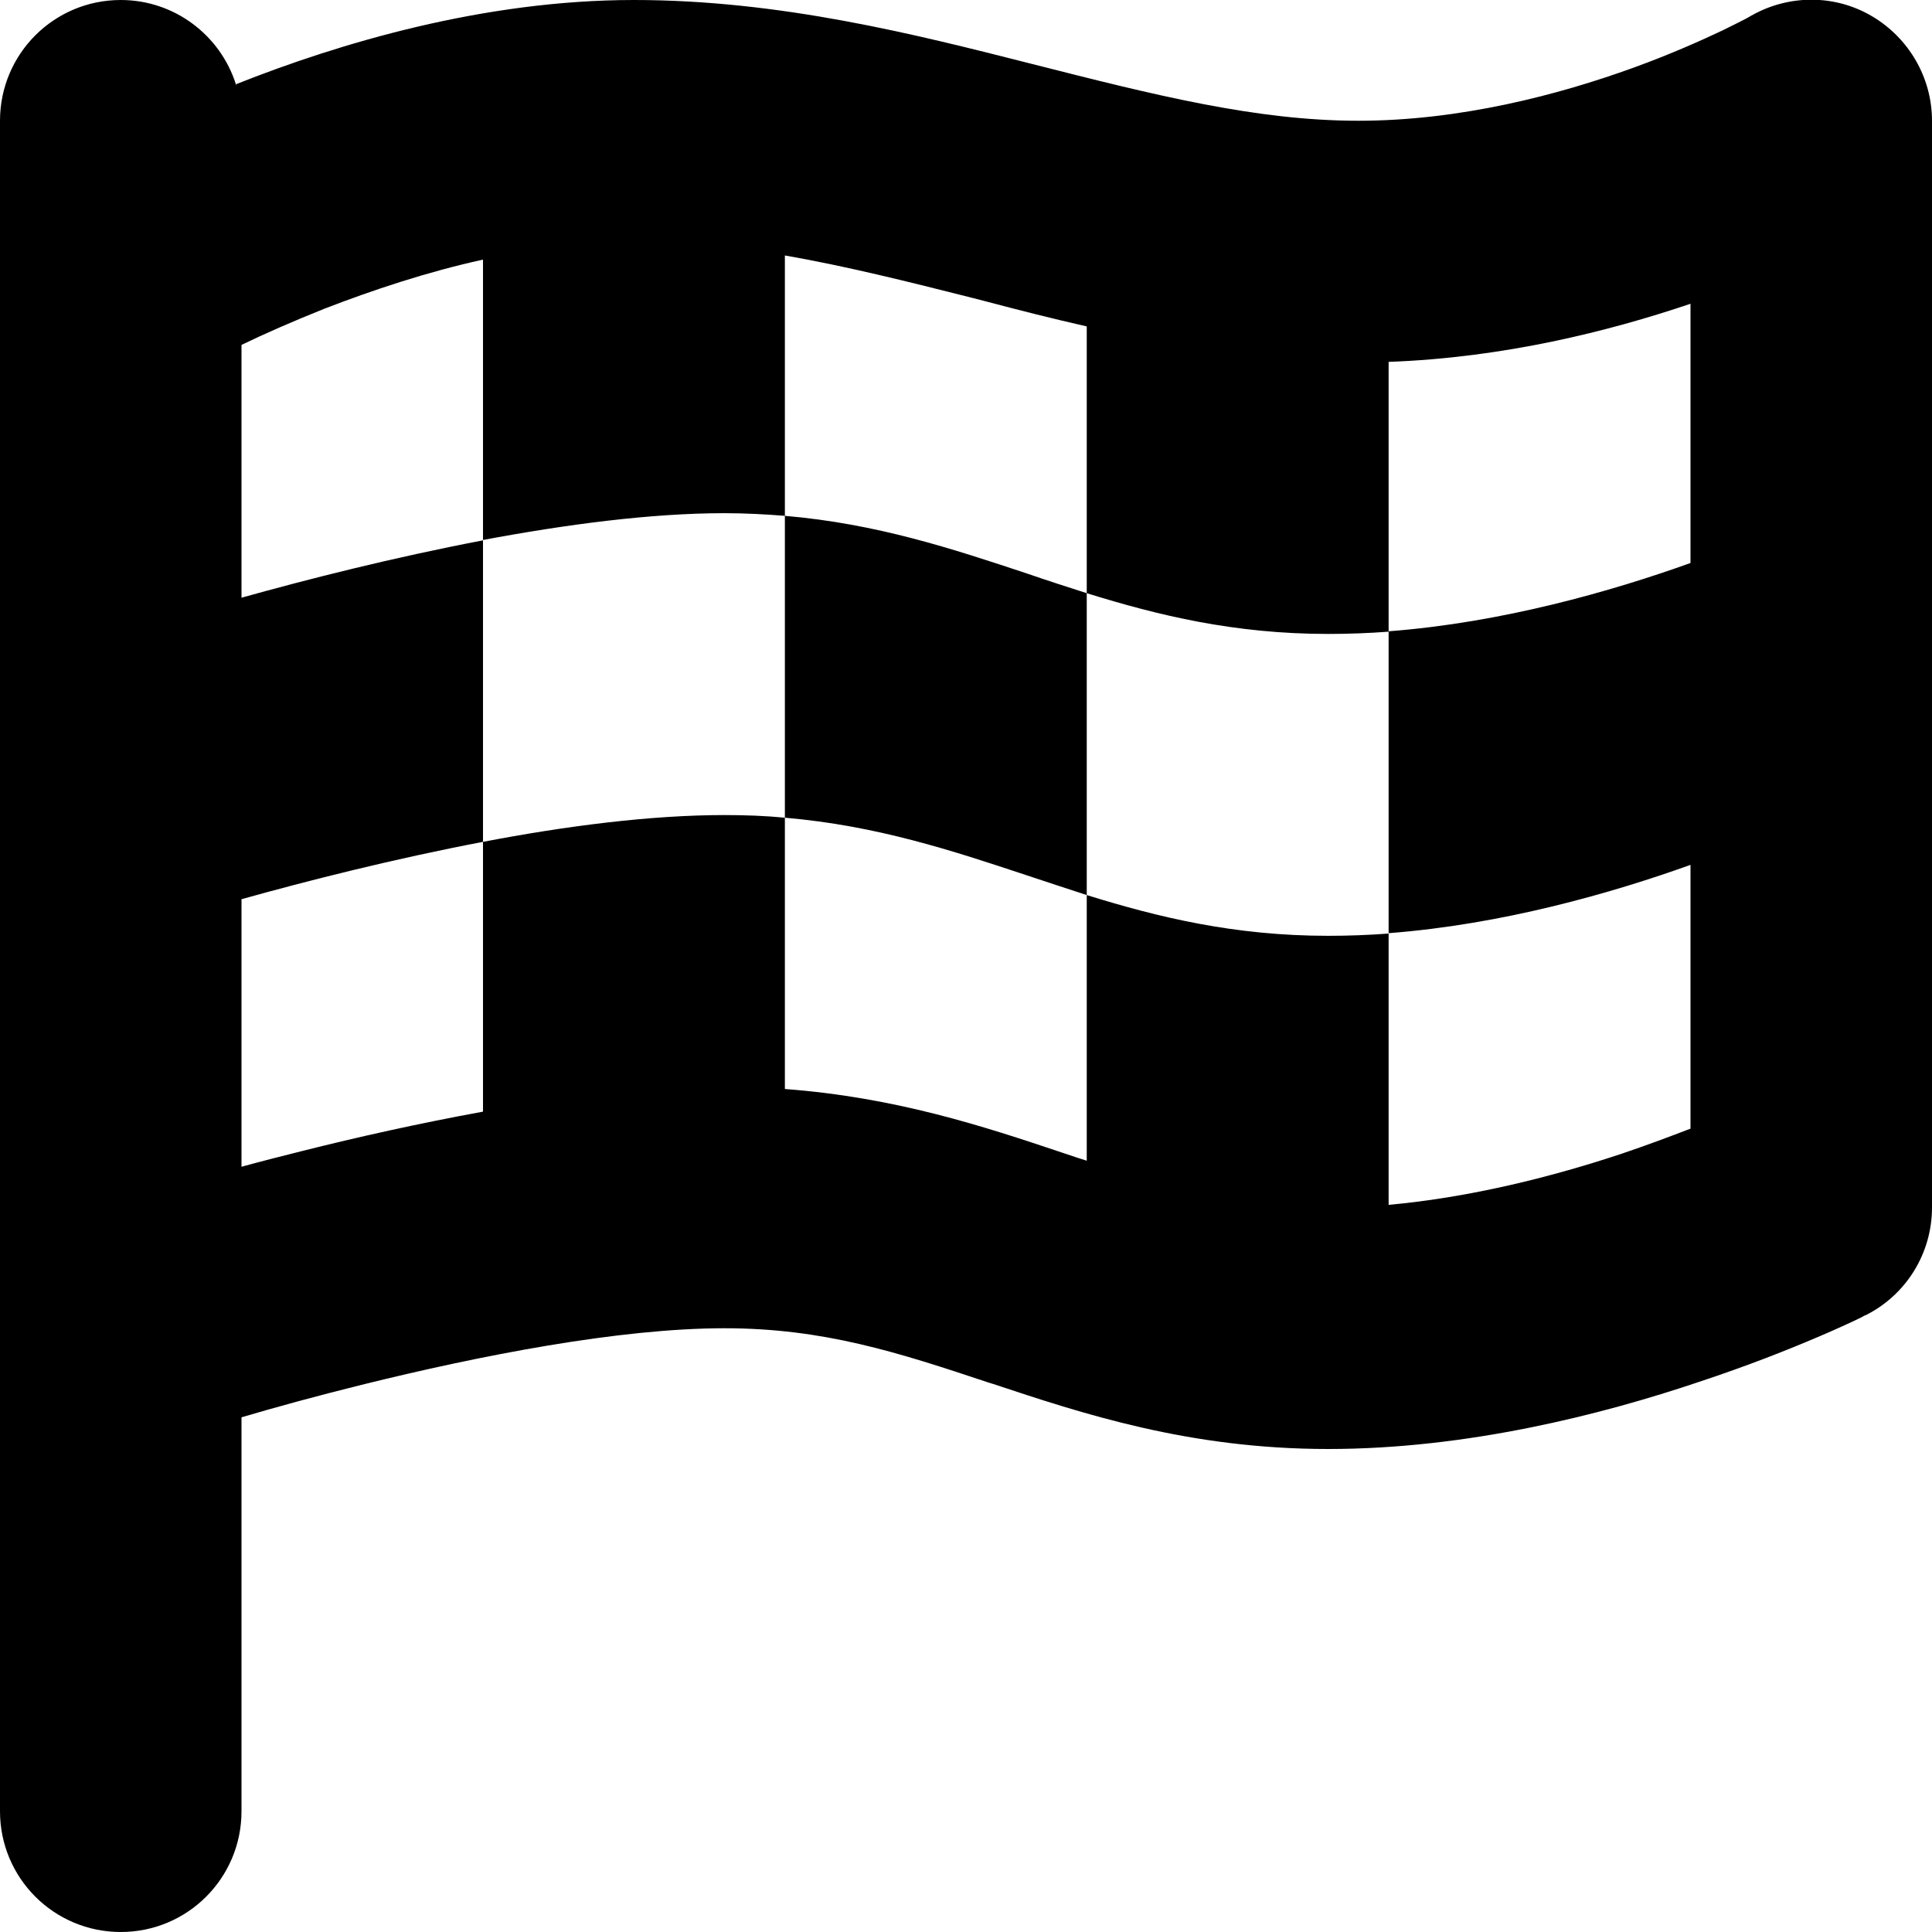 <svg xmlns="http://www.w3.org/2000/svg" viewBox="0 0 512 512"><!--! Font Awesome Free 6.2.0 by @fontawesome - https://fontawesome.com License - https://fontawesome.com/license/free (Icons: CC BY 4.0, Fonts: SIL OFL 1.1, Code: MIT License) Copyright 2022 Fonticons, Inc.--><path d="M32 0c14.3 0 26.4 9.4 30.5 22.3h.1l-.1.1.1.3v-.4C89.8 11.5 128.1 0 168 0c38.8 0 74.6 9.1 105.7 17 32.3 8.2 59.2 15 86.3 15 26.8 0 52.9-6.8 73-14.1 9.9-3.6 17.9-7.2 23.4-9.8 2.7-1.3 4.8-2.4 6.2-3.1.7-.4 1.1-.6 1.4-.8l.2-.1c9.9-5.6 22.1-5.6 31.9.2S512 20.6 512 32v288c0 12.1-6.8 23.2-17.7 28.6L480 320l14.3 28.6h-.1l-.2.1-.7.4c-.6.3-1.5.7-2.5 1.2-2.2 1-5.2 2.4-9 4-7.7 3.3-18.5 7.6-31.5 11.9-25.8 8.7-61.5 17.8-98.3 17.8-37 0-65.2-9.4-89-17.3l-1-.3c-24-8-43.7-14.4-70-14.4-27.9 0-64.7 7.2-96.2 15-12.1 3-23 6-31.8 8.6V480c0 17.7-14.3 32-32 32S0 497.7 0 480V32C0 14.3 14.3 0 32 0zm32 158.4c17.5-4.9 40.4-10.7 64-15.2V68.8c-15 3.3-29.3 8.1-42 13-8.5 3.4-16 6.7-22 9.6v67zm0 80v70.8c5.1-1.4 10.6-2.8 16.2-4.2 14.3-3.6 30.8-7.3 47.8-10.4v-71.5c21.9-4.2 44.4-7.1 64-7.1 5.6 0 10.9.2 16 .7v71.9c29.5 2.2 53 10 73.3 16.8l.9.3c2 .7 3.9 1.3 5.8 1.9v-70.4c19 5.9 39.1 10.8 64 10.8 5.3 0 10.7-.2 16-.6v71.9c22-2 43.9-7.6 61.9-13.6 6.8-2.3 12.9-4.6 18.1-6.6v-69.9c-20.9 7.5-49.9 15.8-80 18.1v-80c30.1-2.3 59.1-10.6 80-18.1V80.5c-21.6 7.3-49.5 14.3-80 15.4v71.5c-5.3.4-10.7.6-16 .6-24.9 0-45-4.9-64-10.8V86.5c-9.3-2.1-18.3-4.4-27-6.7l-3.1-.8c-17.4-4.4-33.8-8.5-49.9-11.3v69c-5.1-.4-10.4-.7-16-.7-19.6 0-42.1 3-64 7.1v80c-23.6 4.5-46.5 10.3-64 15.2zm144-101.7v80c24.4 2.1 44.3 8.7 64.2 15.3 5.2 1.7 10.5 3.5 15.8 5.2v-80c-5.3-1.7-10.6-3.4-15.8-5.2-19.9-6.6-39.8-13.2-64.2-15.3z"/></svg>
